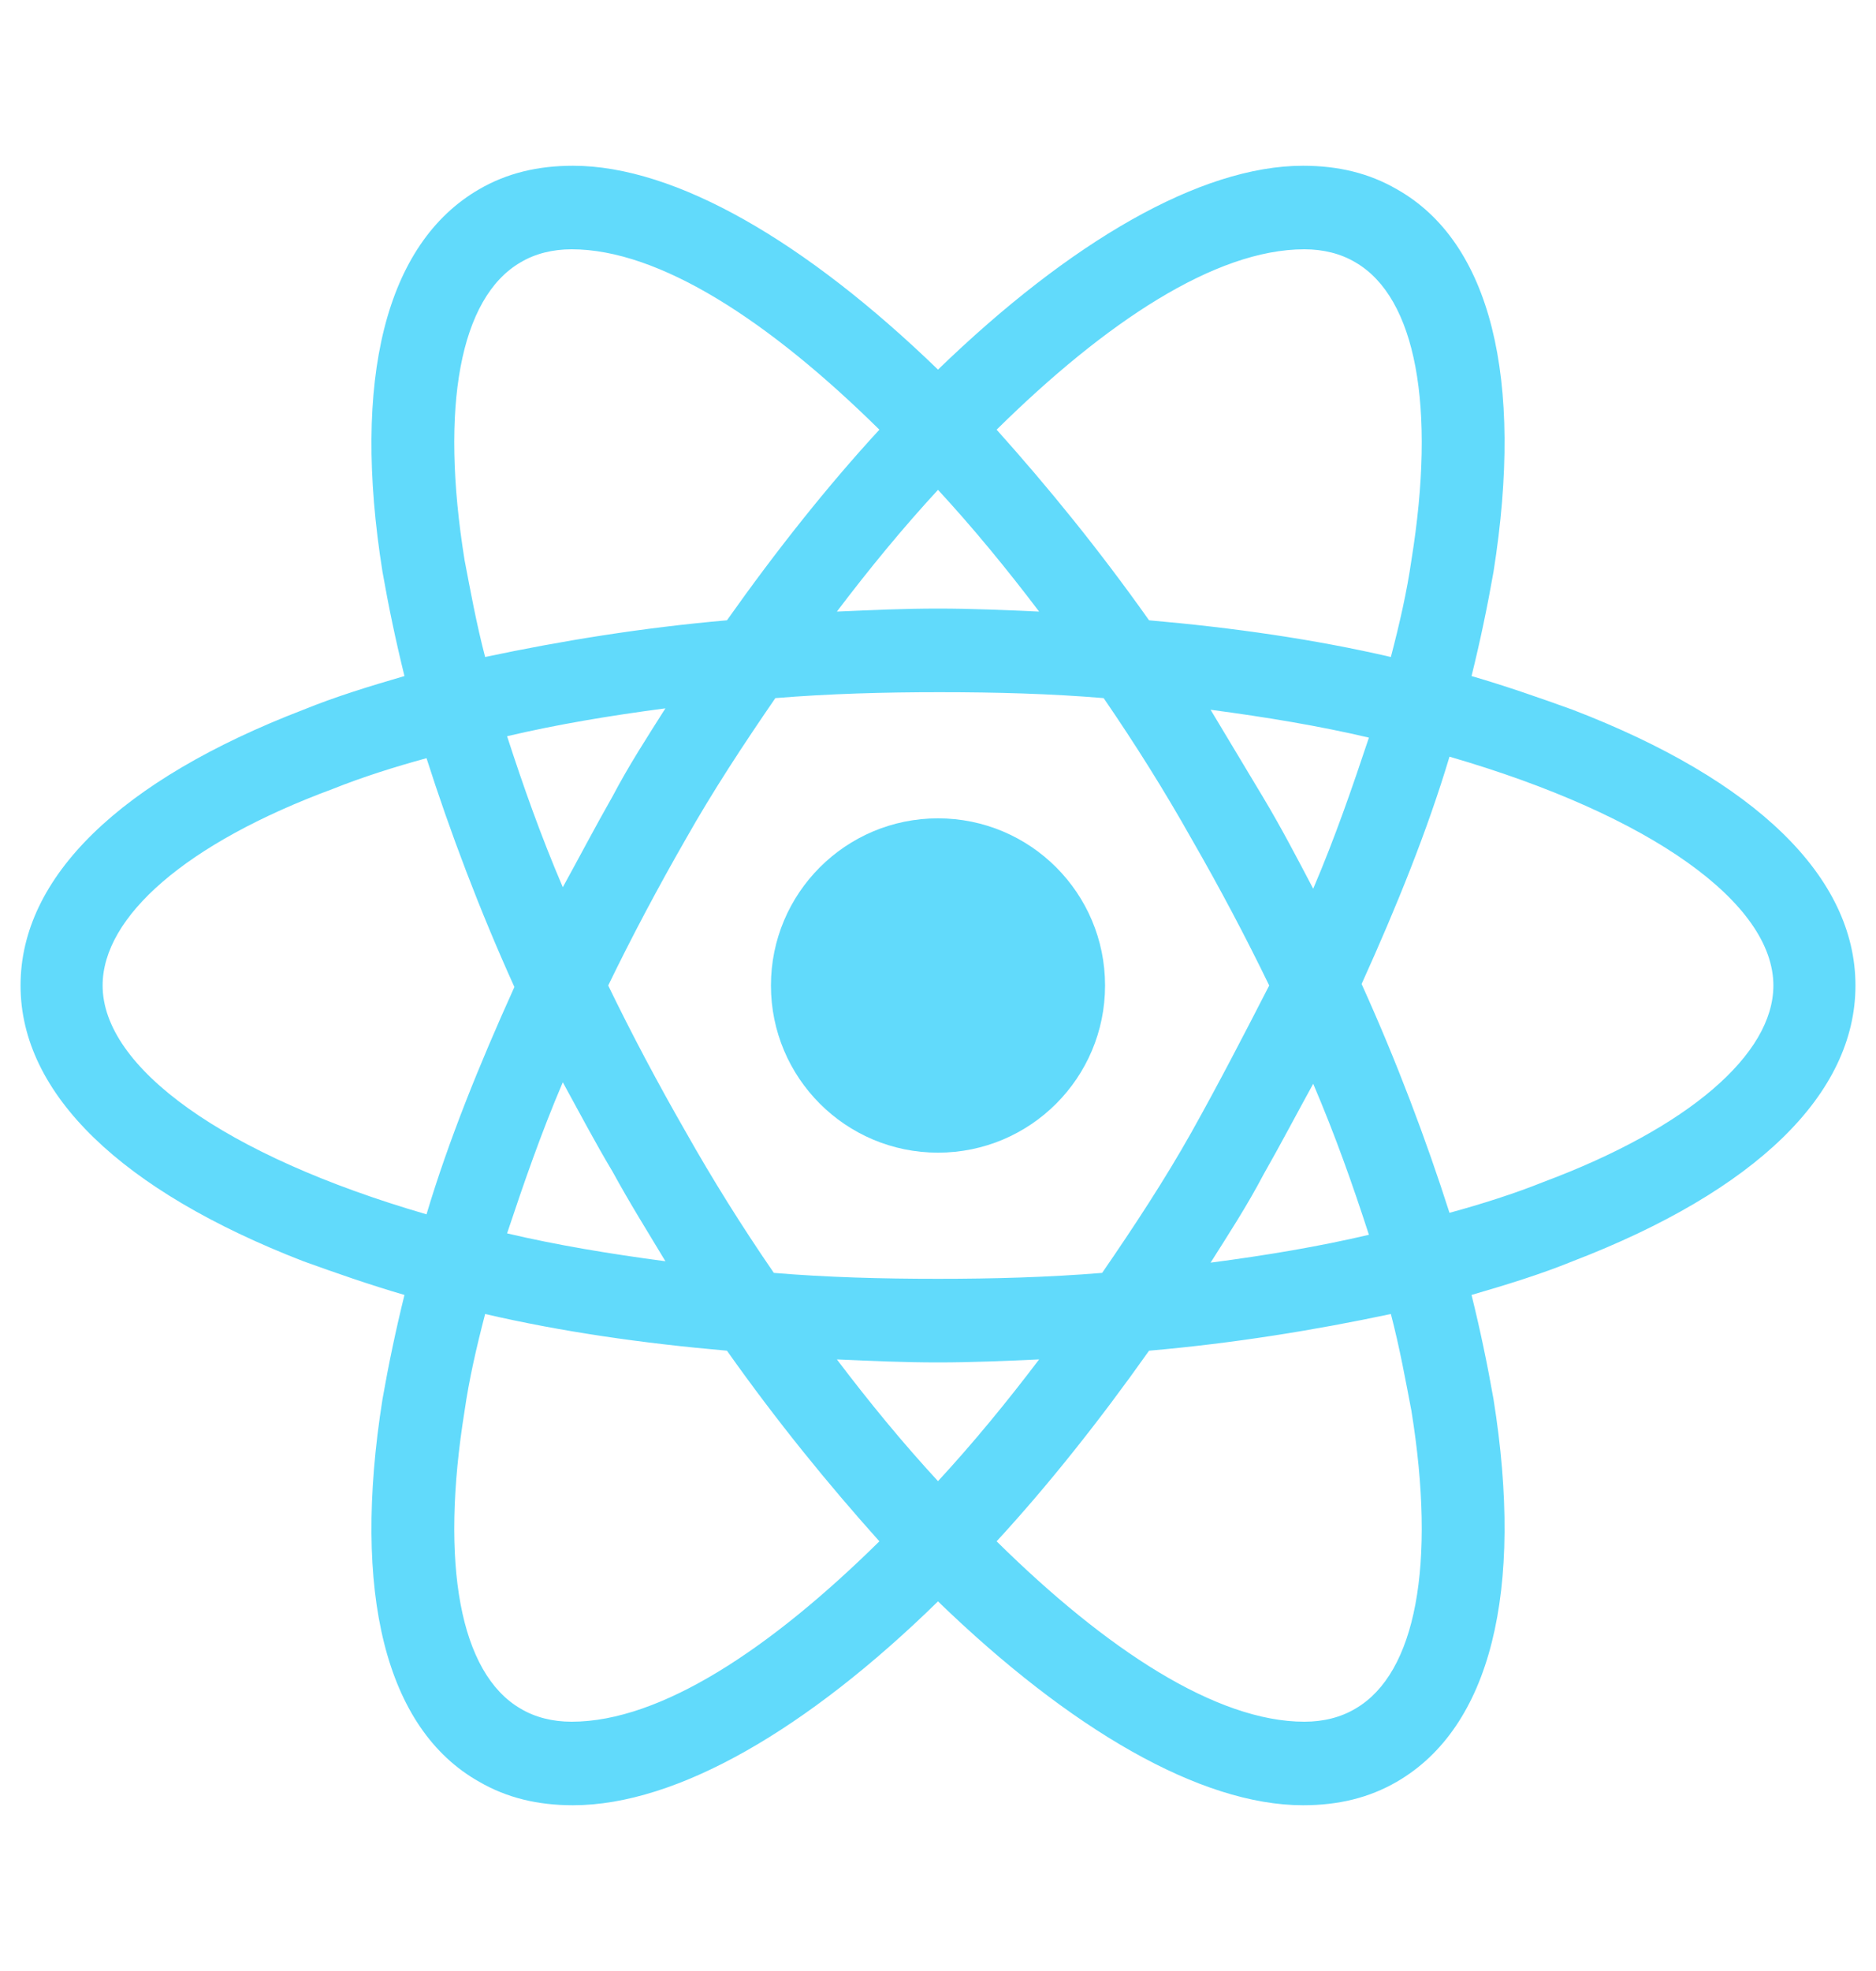 <svg width="20" height="21" viewBox="0 0 20 21" fill="none" xmlns="http://www.w3.org/2000/svg">
<path d="M10 12.281C10.984 12.281 11.781 11.484 11.781 10.5C11.781 9.516 10.984 8.719 10 8.719C9.016 8.719 8.219 9.516 8.219 10.5C8.219 11.484 9.016 12.281 10 12.281Z" fill="#61DAFB"/>
<path d="M16.766 7.562C16.422 7.438 16.062 7.312 15.688 7.203C15.781 6.828 15.859 6.453 15.922 6.094C16.25 4.031 15.891 2.578 14.891 2.016C14.594 1.844 14.266 1.766 13.891 1.766C12.797 1.766 11.406 2.578 10 3.938C8.594 2.578 7.203 1.766 6.109 1.766C5.734 1.766 5.406 1.844 5.109 2.016C4.109 2.594 3.75 4.047 4.078 6.094C4.141 6.453 4.219 6.828 4.312 7.203C3.938 7.312 3.578 7.422 3.234 7.562C1.281 8.312 0.219 9.344 0.219 10.5C0.219 11.656 1.297 12.688 3.234 13.438C3.578 13.562 3.938 13.688 4.312 13.797C4.219 14.172 4.141 14.547 4.078 14.906C3.75 16.969 4.109 18.422 5.109 18.984C5.406 19.156 5.734 19.234 6.109 19.234C7.219 19.234 8.609 18.422 10 17.062C11.406 18.422 12.797 19.234 13.891 19.234C14.266 19.234 14.594 19.156 14.891 18.984C15.891 18.406 16.25 16.953 15.922 14.906C15.859 14.547 15.781 14.172 15.688 13.797C16.062 13.688 16.422 13.578 16.766 13.438C18.719 12.688 19.781 11.656 19.781 10.5C19.781 9.344 18.719 8.312 16.766 7.562ZM14.453 2.797C15.094 3.172 15.312 4.328 15.047 5.969C15 6.297 14.922 6.641 14.828 7C14.016 6.812 13.156 6.688 12.25 6.609C11.719 5.859 11.172 5.188 10.625 4.578C11.781 3.438 12.953 2.656 13.906 2.656C14.109 2.656 14.297 2.703 14.453 2.797ZM12.703 12.062C12.422 12.562 12.094 13.062 11.75 13.562C11.172 13.609 10.594 13.625 10 13.625C9.391 13.625 8.812 13.609 8.25 13.562C7.906 13.062 7.594 12.562 7.312 12.062C7.016 11.547 6.734 11.016 6.484 10.5C6.734 9.984 7.016 9.453 7.312 8.938C7.594 8.438 7.922 7.938 8.266 7.438C8.844 7.391 9.422 7.375 10.016 7.375C10.625 7.375 11.203 7.391 11.766 7.438C12.109 7.938 12.422 8.438 12.703 8.938C13 9.453 13.281 9.984 13.531 10.5C13.266 11.016 13 11.531 12.703 12.062ZM14 11.547C14.234 12.094 14.422 12.625 14.594 13.156C14.062 13.281 13.5 13.375 12.906 13.453C13.094 13.156 13.297 12.844 13.469 12.516C13.656 12.188 13.828 11.859 14 11.547ZM10 15.781C9.625 15.375 9.266 14.938 8.922 14.484C9.281 14.5 9.641 14.516 10 14.516C10.359 14.516 10.719 14.5 11.078 14.484C10.734 14.938 10.375 15.375 10 15.781ZM7.094 13.438C6.5 13.359 5.938 13.266 5.406 13.141C5.578 12.625 5.766 12.078 6 11.531C6.172 11.844 6.344 12.172 6.531 12.484C6.719 12.828 6.906 13.125 7.094 13.438ZM6 9.453C5.766 8.906 5.578 8.375 5.406 7.844C5.938 7.719 6.5 7.625 7.094 7.547C6.906 7.844 6.703 8.156 6.531 8.484C6.344 8.812 6.172 9.141 6 9.453ZM10 5.219C10.375 5.625 10.734 6.062 11.078 6.516C10.719 6.5 10.359 6.484 10 6.484C9.641 6.484 9.281 6.5 8.922 6.516C9.266 6.062 9.625 5.625 10 5.219ZM13.469 8.5L12.906 7.562C13.5 7.641 14.062 7.734 14.594 7.859C14.422 8.375 14.234 8.922 14 9.469C13.828 9.141 13.656 8.812 13.469 8.5ZM4.953 5.969C4.688 4.328 4.906 3.172 5.547 2.797C5.703 2.703 5.891 2.656 6.094 2.656C7.031 2.656 8.203 3.422 9.375 4.578C8.828 5.172 8.281 5.859 7.75 6.609C6.844 6.688 5.984 6.828 5.172 7C5.078 6.641 5.016 6.297 4.953 5.969ZM1.094 10.5C1.094 9.766 1.984 8.984 3.547 8.406C3.859 8.281 4.203 8.172 4.547 8.078C4.797 8.859 5.109 9.688 5.484 10.516C5.109 11.344 4.781 12.156 4.547 12.938C2.391 12.312 1.094 11.375 1.094 10.5ZM5.547 18.203C4.906 17.828 4.688 16.672 4.953 15.031C5 14.703 5.078 14.359 5.172 14C5.984 14.188 6.844 14.312 7.75 14.391C8.281 15.141 8.828 15.812 9.375 16.422C8.219 17.562 7.047 18.344 6.094 18.344C5.891 18.344 5.703 18.297 5.547 18.203ZM15.047 15.031C15.312 16.672 15.094 17.828 14.453 18.203C14.297 18.297 14.109 18.344 13.906 18.344C12.969 18.344 11.797 17.578 10.625 16.422C11.172 15.828 11.719 15.141 12.25 14.391C13.156 14.312 14.016 14.172 14.828 14C14.922 14.359 14.984 14.703 15.047 15.031ZM16.453 12.594C16.141 12.719 15.797 12.828 15.453 12.922C15.203 12.141 14.891 11.312 14.516 10.484C14.891 9.656 15.219 8.844 15.453 8.062C17.609 8.688 18.906 9.625 18.906 10.5C18.906 11.234 18 12.016 16.453 12.594Z" fill="#61DAFB"/>
</svg>
